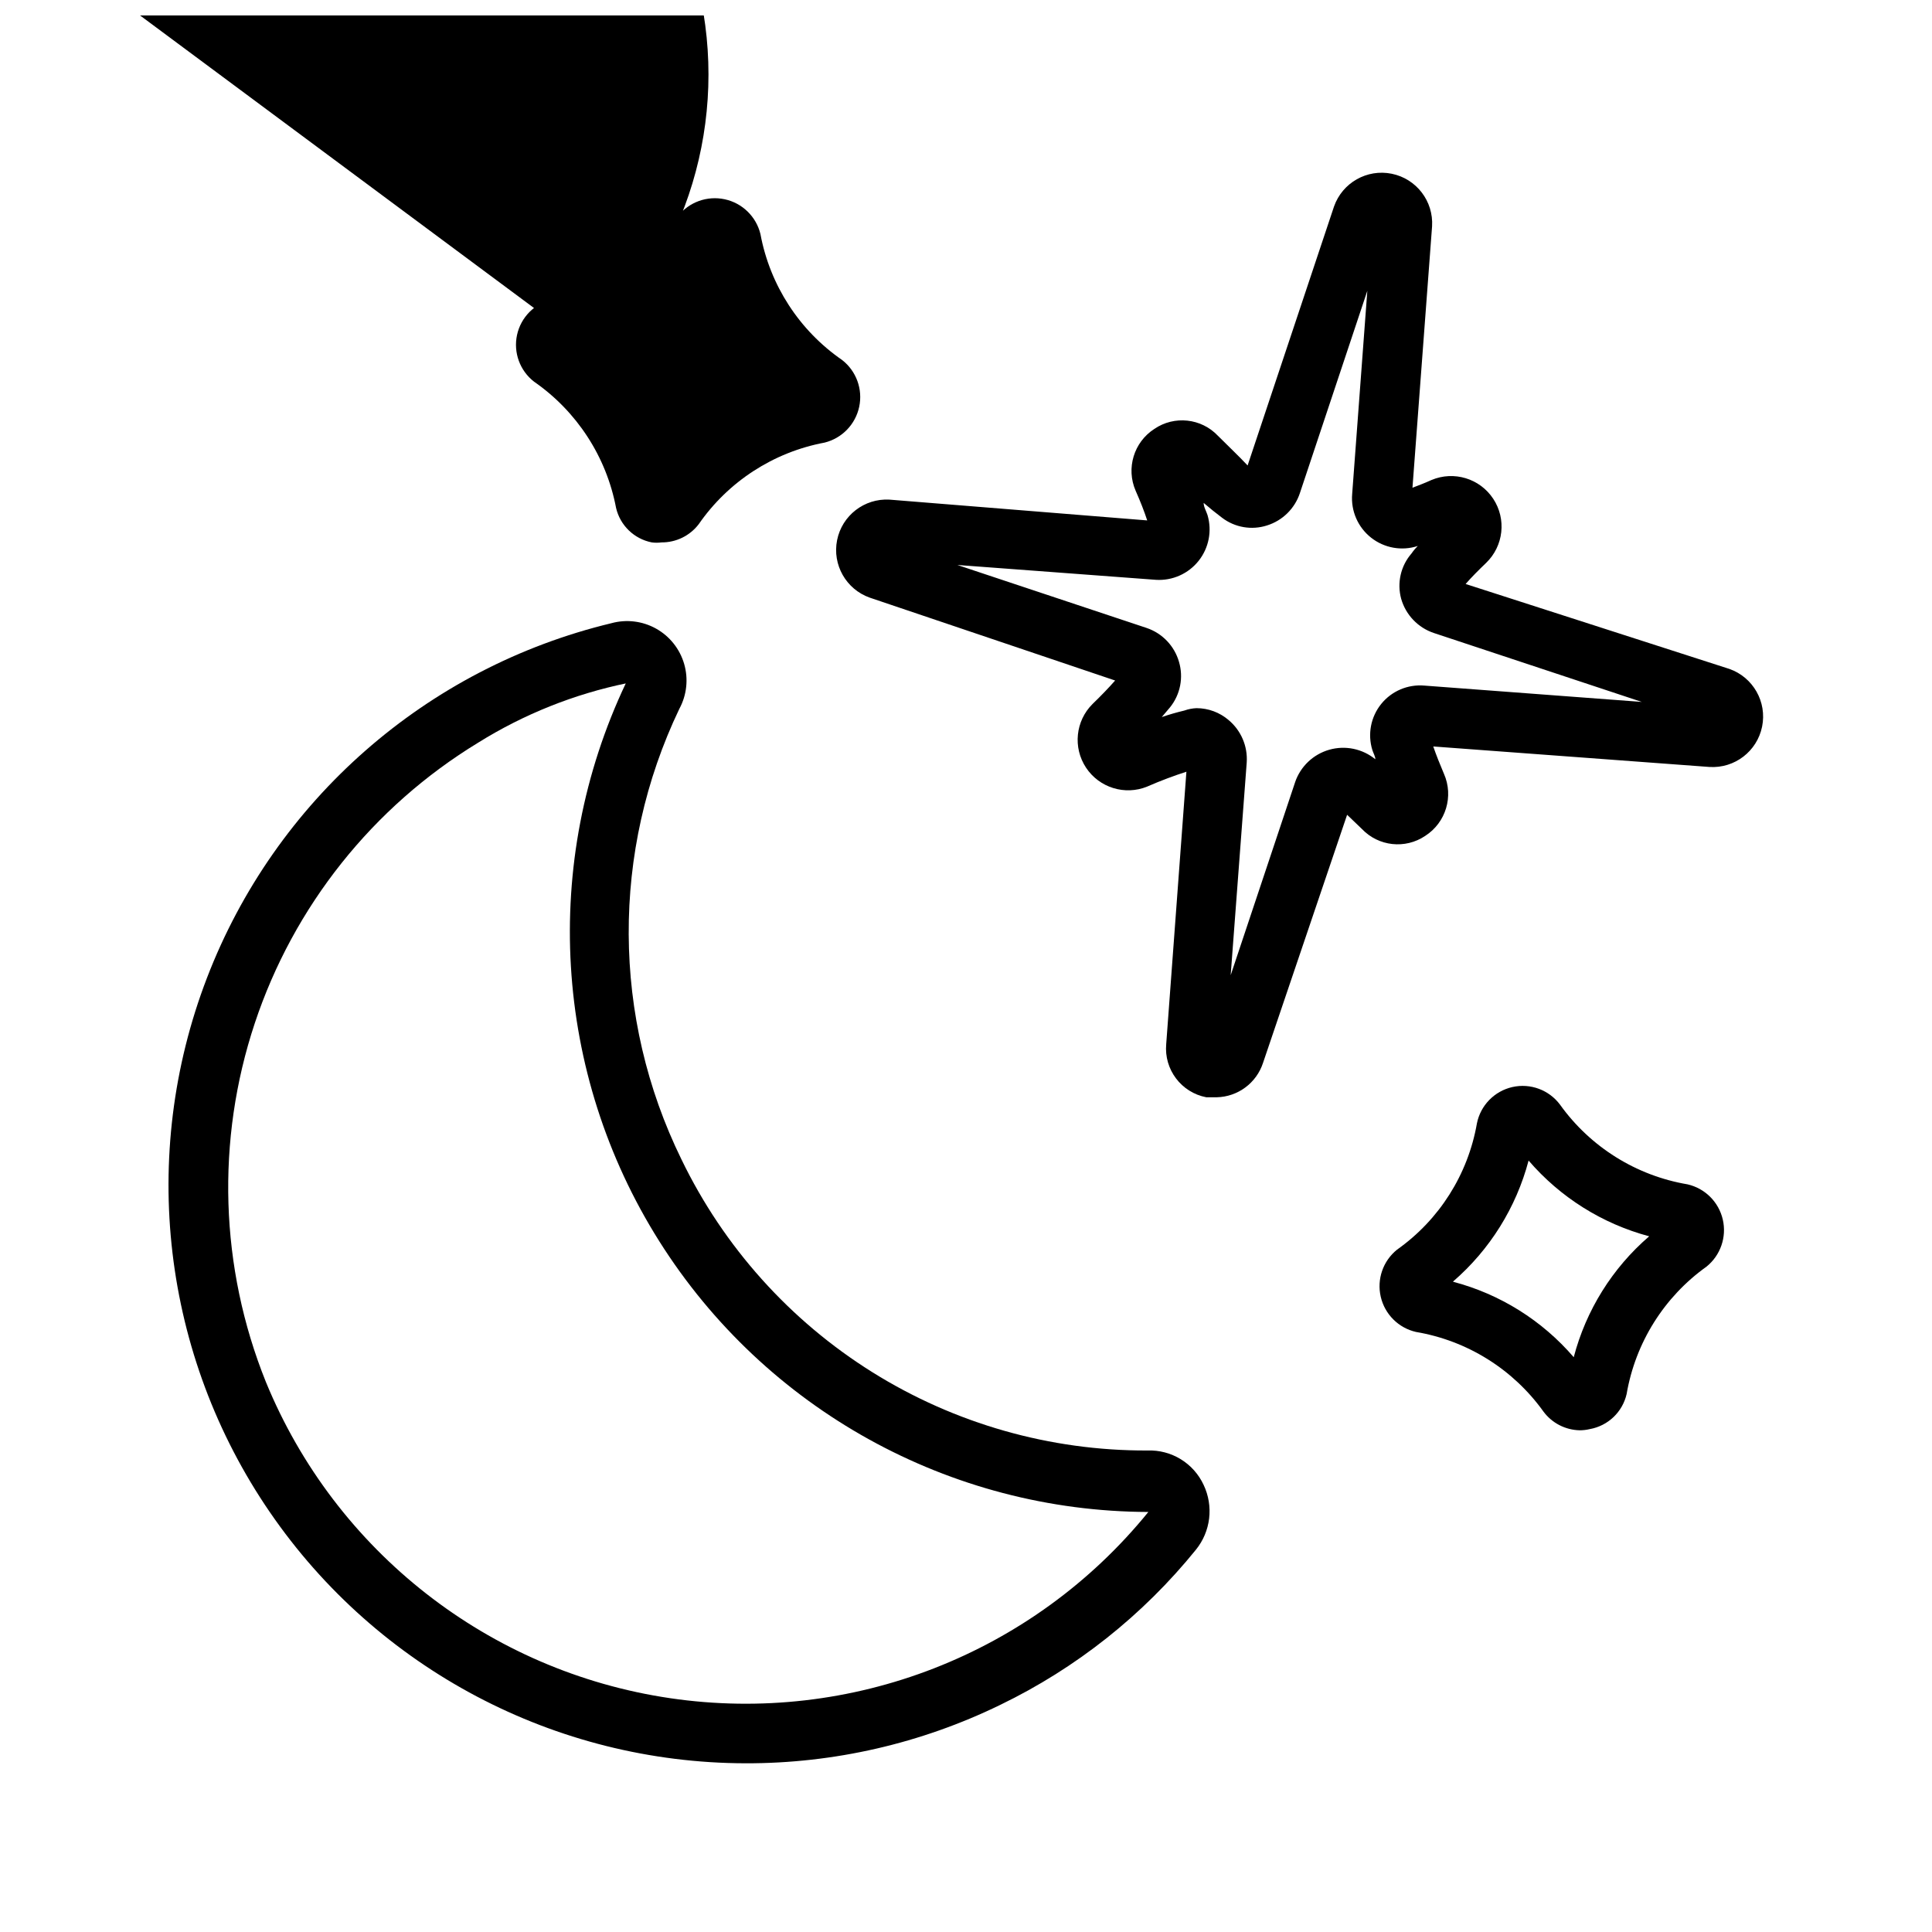 <?xml version="1.0" encoding="UTF-8"?>
<!-- Uploaded to: SVG Repo, www.svgrepo.com, Generator: SVG Repo Mixer Tools -->
<svg width="800px" height="800px" version="1.1" viewBox="144 144 512 512" xmlns="http://www.w3.org/2000/svg">
 <defs>
  <clipPath id="a">
   <path d="m148.09 148.09h223.91v139.91h-223.91z"/>
  </clipPath>
 </defs>
 <path d="m341.59 611.29c-50.414-0.086-97.559-24.969-126.07-66.543-28.516-41.574-34.754-94.516-16.676-141.58s58.152-82.215 107.17-94.008c3.988-1.098 8.25-0.582 11.863 1.438 3.609 2.019 6.281 5.379 7.434 9.352 1.156 3.973 0.699 8.242-1.27 11.883-18.094 37.793-17.891 81.789 0.551 119.42 11.211 23.199 28.758 42.754 50.613 56.406 21.859 13.652 47.129 20.84 72.898 20.738 3.102-0.113 6.172 0.691 8.82 2.316 2.648 1.625 4.754 3.996 6.059 6.816 1.309 2.762 1.812 5.84 1.453 8.875-0.363 3.035-1.578 5.91-3.5 8.285-14.031 17.344-31.719 31.375-51.801 41.094-21.031 10.258-44.137 15.562-67.539 15.508zm-31.488-286.23c-13.949 2.879-27.277 8.207-39.363 15.742-27.926 16.996-48.914 43.352-59.223 74.375-10.309 31.027-9.266 64.703 2.938 95.031 18.41 44.891 59.125 76.75 107.12 83.828 48 7.074 96.176-11.68 126.75-49.348-52.637-0.152-101.54-27.219-129.61-71.75-28.074-44.527-31.414-100.32-8.855-147.88z"/>
 <path d="m466.44 434.79h-2.754c-6.637-1.27-11.234-7.359-10.629-14.09l5.352-72.188c-3.148 1.023-6.613 2.281-10.391 3.938h0.004c-5.906 2.406-12.691 0.309-16.211-5.008-3.519-5.32-2.797-12.383 1.727-16.879 2.281-2.203 4.25-4.25 5.984-6.219l-65.027-21.961c-6.273-2.223-9.961-8.715-8.656-15.242 1.305-6.523 7.207-11.098 13.852-10.738l68.332 5.512c-0.789-2.414-1.812-5.039-3.07-7.871-2.578-5.938-0.477-12.863 4.957-16.375 5.301-3.613 12.438-2.844 16.848 1.812 2.914 2.914 5.59 5.434 7.871 7.871l22.906-68.645c2.223-6.297 8.742-9.992 15.285-8.664 6.543 1.328 11.105 7.273 10.695 13.938l-5.195 69.273c1.652-0.629 3.305-1.258 5.039-2.047h-0.004c5.941-2.496 12.816-0.41 16.363 4.969 3.547 5.379 2.758 12.52-1.879 16.996-2.047 1.969-3.856 3.777-5.434 5.59l69.906 22.512c6.297 2.223 9.992 8.742 8.664 15.285s-7.273 11.105-13.938 10.695l-73.211-5.434c0.789 2.281 1.73 4.644 2.832 7.242h0.004c2.621 5.957 0.516 12.938-4.961 16.453-5.281 3.566-12.367 2.801-16.766-1.812l-3.938-3.777-22.277 65.73c-1.738 5.344-6.664 9.008-12.281 9.133zm-5.352-103.12c3.117 0.004 6.133 1.121 8.5 3.148 3.312 2.766 5.098 6.953 4.805 11.258l-4.25 56.363 17.082-51.168h-0.004c1.43-4.168 4.809-7.375 9.047-8.582 4.234-1.211 8.797-0.266 12.211 2.523 0-0.789-0.551-1.652-0.789-2.441-1.301-4.207-0.422-8.781 2.34-12.211 2.766-3.426 7.051-5.25 11.438-4.871l57.625 4.328-55.105-18.262c-4.203-1.41-7.441-4.797-8.66-9.055-1.156-4.223-0.125-8.742 2.754-12.043 0.484-0.711 1.039-1.367 1.652-1.969-4.242 1.391-8.898 0.559-12.398-2.211-3.5-2.773-5.379-7.117-4.996-11.566l4.016-53.844-17.871 53.609c-1.355 4.102-4.609 7.301-8.738 8.582-4.059 1.297-8.496 0.531-11.887-2.047-1.574-1.18-3.227-2.519-4.879-3.938 0 1.102 0.707 2.203 1.023 3.227 1.238 4.184 0.359 8.707-2.352 12.121-2.711 3.418-6.914 5.297-11.27 5.043l-52.664-3.938 50.145 16.688c4.16 1.402 7.367 4.758 8.582 8.977 1.234 4.156 0.352 8.66-2.363 12.043l-2.203 2.598c2.047-0.707 4.016-1.258 5.984-1.73 1.035-0.371 2.125-0.586 3.227-0.633z"/>
 <path d="m562.63 523.04c-3.793-0.082-7.34-1.91-9.602-4.961-8.031-11.211-20.172-18.797-33.773-21.098-4.644-1.059-8.273-4.684-9.344-9.324-1.074-4.641 0.598-9.488 4.309-12.48 11.203-7.914 18.816-19.941 21.176-33.457 0.953-4.789 4.641-8.57 9.406-9.645 4.769-1.074 9.719 0.766 12.633 4.688 8.035 11.211 20.172 18.797 33.773 21.098 4.644 1.059 8.273 4.68 9.348 9.324 1.07 4.641-0.602 9.488-4.309 12.48-11.238 8.023-18.848 20.16-21.176 33.77-1.098 4.777-4.941 8.434-9.762 9.289-0.879 0.211-1.777 0.316-2.68 0.316zm-33.535-39.359h0.004c12.43 3.269 23.578 10.246 31.957 19.992 3.262-12.461 10.234-23.637 19.996-32.039-12.43-3.32-23.57-10.316-31.961-20.074-3.289 12.449-10.258 23.617-19.992 32.039z"/>
 <g clip-path="url(#a)">
  <path d="m319.31 287.74c-0.859 0.117-1.734 0.117-2.598 0-4.668-0.926-8.363-4.496-9.445-9.129-2.574-13.57-10.379-25.586-21.727-33.457-3.769-2.914-5.527-7.738-4.519-12.395 1.012-4.656 4.606-8.316 9.242-9.41 13.598-2.656 25.598-10.578 33.379-22.043 2.938-3.758 7.762-5.504 12.422-4.496 4.66 1.004 8.336 4.586 9.461 9.219 2.519 13.551 10.305 25.551 21.648 33.379 3.758 2.926 5.512 7.738 4.523 12.395-0.988 4.656-4.547 8.34-9.168 9.488-13.543 2.535-25.539 10.316-33.379 21.648-2.344 3.055-5.988 4.832-9.84 4.801zm-2.676-14.484m-16.375-36.684-168.54-125.16c9.863 8.188 17.023 19.164 20.547 31.488 8.188-9.863 19.164-17.023 31.488-20.547-9.863-8.188-17.023-19.164-20.547-31.488 26.031-24.48 63.141-33.219 97.359-22.918 34.215 10.301 60.336 38.074 68.523 72.855 8.191 34.785-2.801 71.293-28.828 95.773z"/>
 </g>
</svg>
